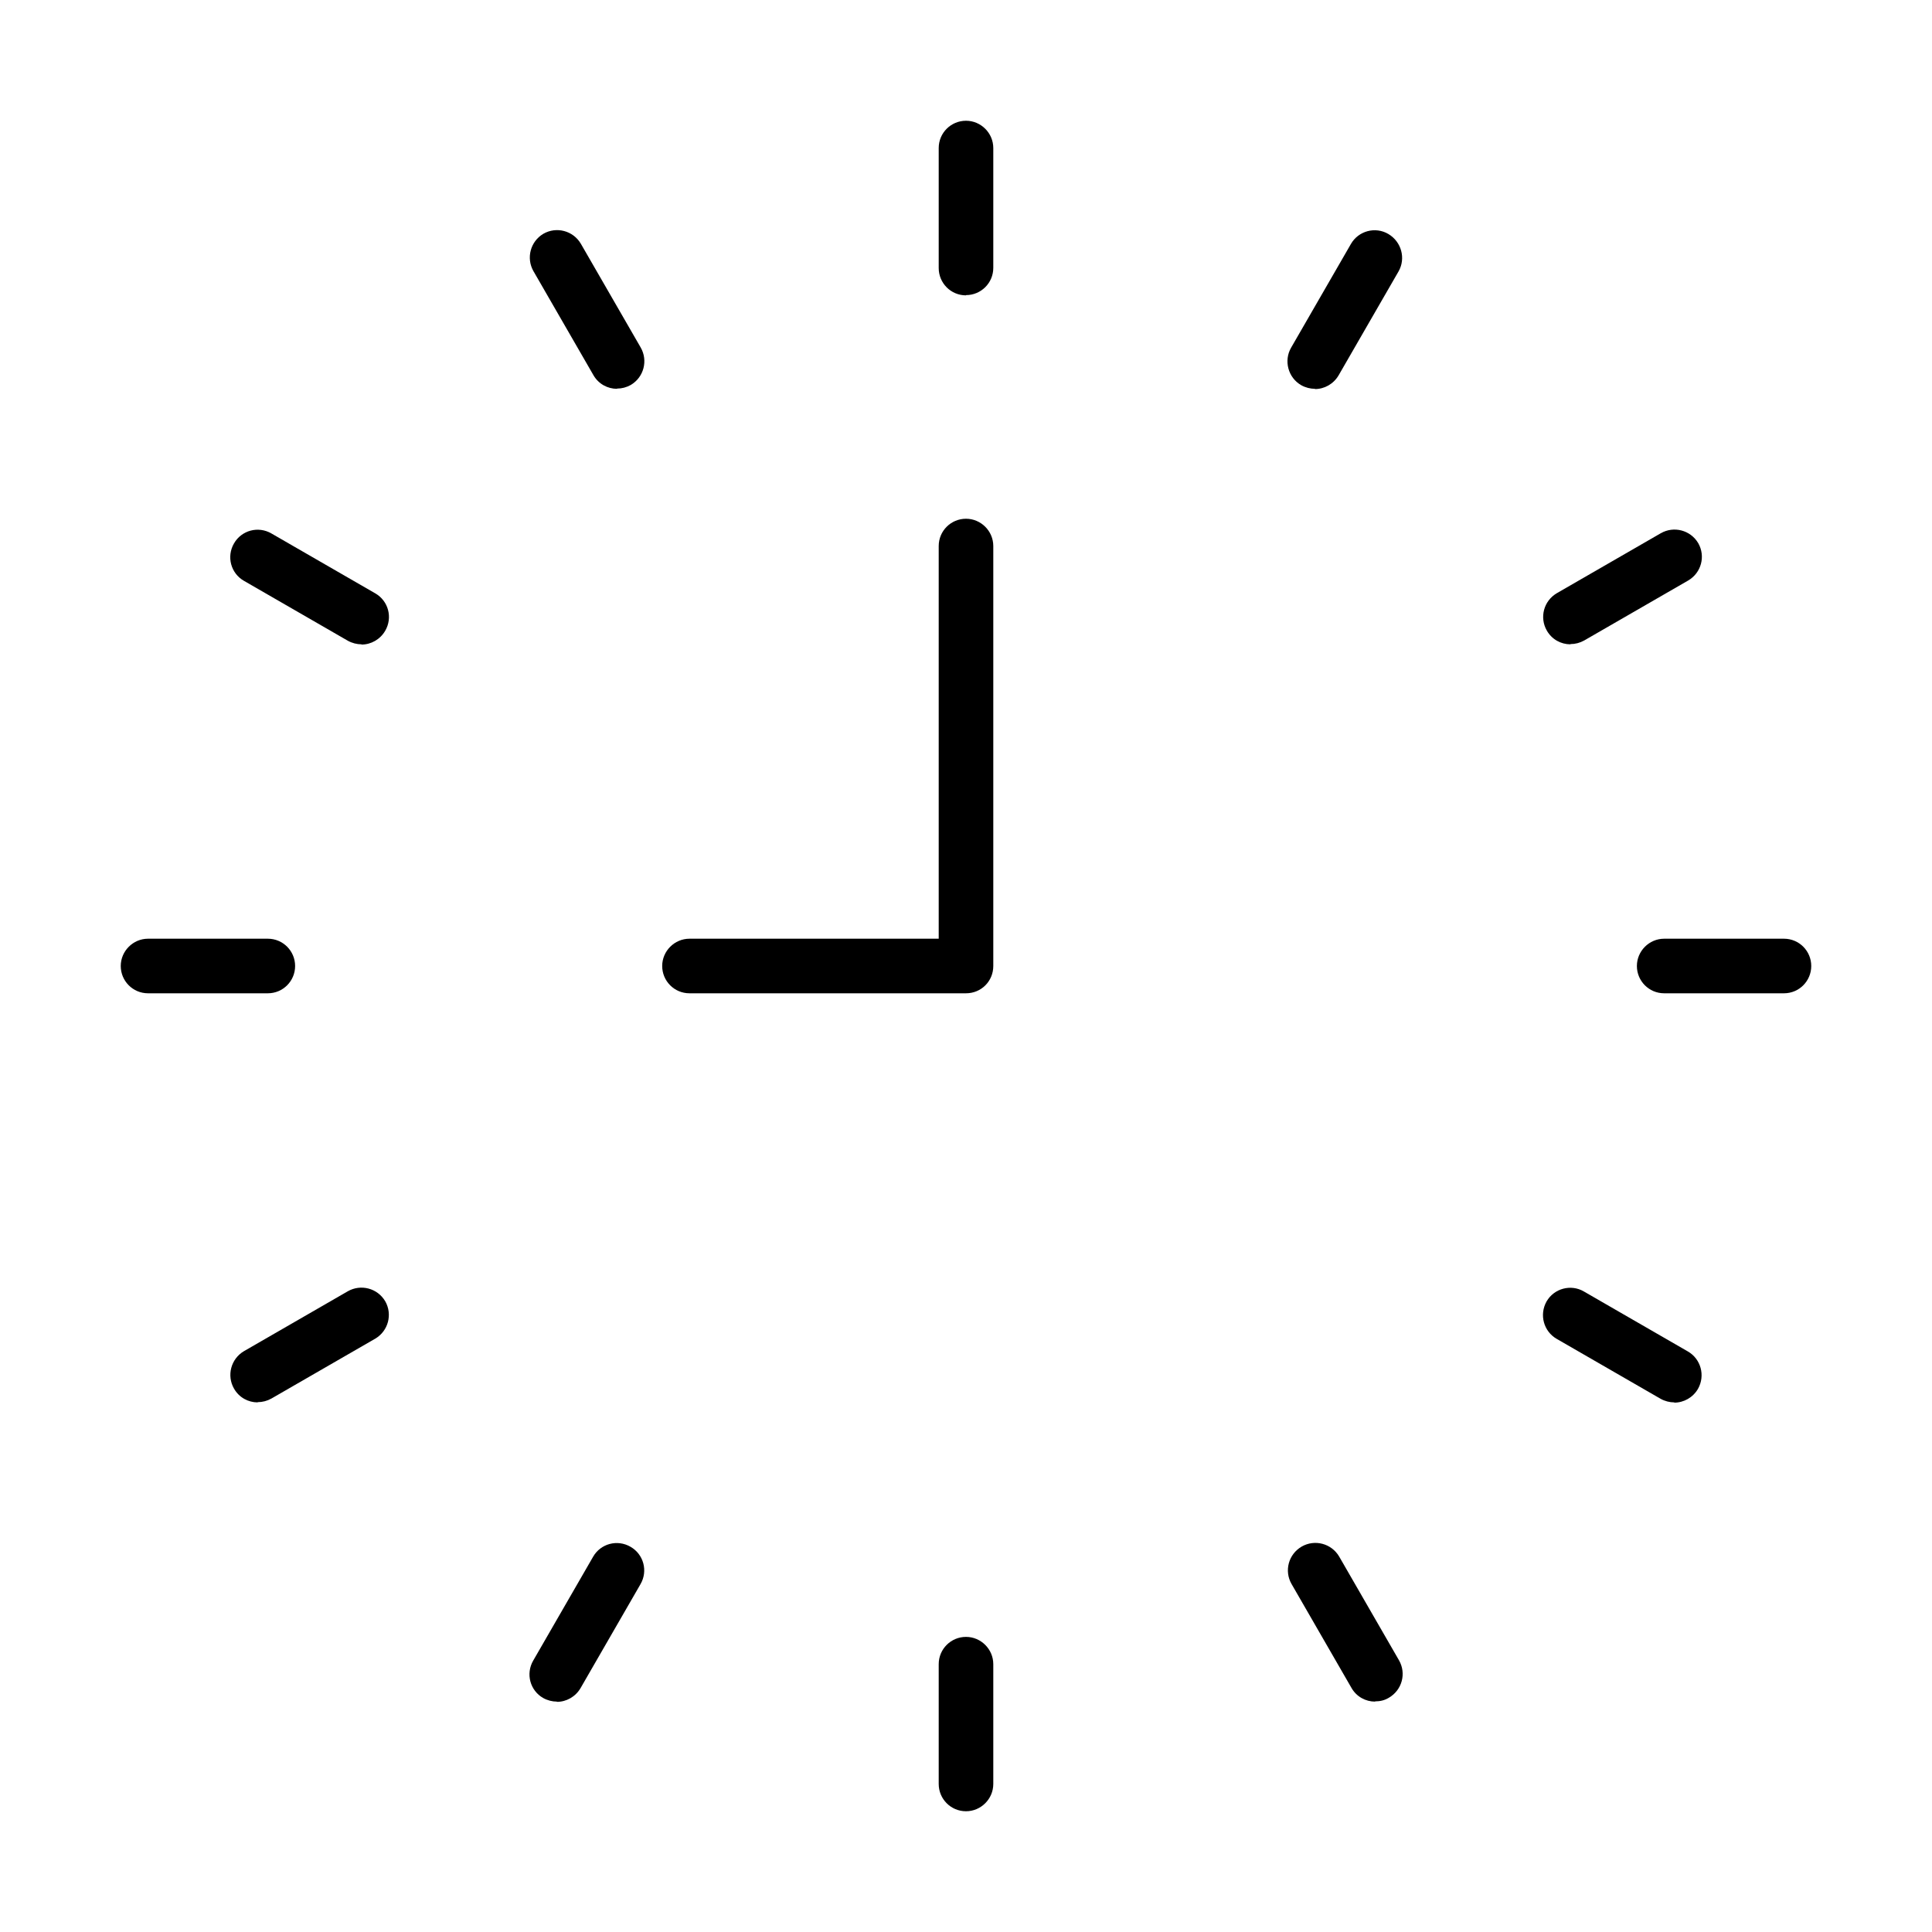 <svg xmlns="http://www.w3.org/2000/svg" id="a" viewBox="0 0 80 80" width="80" height="80"><defs><style>.b{fill:none;}</style></defs><rect class="b" width="80" height="80"/><g><path d="M40 12.23c-.63.0-1.13-.51-1.13-1.13V6.13C38.87 5.5 39.38 5 40 5s1.13.51 1.13 1.13v4.96c0 .63-.51 1.13-1.13 1.13z"/><path d="M25.55 16.1c-.39.0-.77-.2-.98-.57l-2.48-4.3c-.31-.54-.13-1.23.41-1.55.54-.31 1.23-.13 1.55.41l2.48 4.3c.31.54.13 1.23-.41 1.55-.18.1-.37.15-.57.15z"/><path d="M14.97 26.68c-.19.0-.39-.05-.57-.15l-4.3-2.48c-.54-.31-.73-1-.41-1.55.31-.54 1-.73 1.55-.41l4.3 2.48c.54.31.73 1 .41 1.55-.21.36-.59.57-.98.57z"/><path d="M11.1 41.13H6.13C5.5 41.13 5 40.62 5 40s.51-1.13 1.13-1.13h4.96c.63.0 1.13.51 1.13 1.13s-.5 1.13-1.13 1.13z"/><path d="M10.67 58.07c-.39.0-.77-.2-.98-.57-.31-.54-.13-1.23.41-1.55l4.3-2.48c.54-.31 1.23-.13 1.55.41.31.54.13 1.23-.41 1.55l-4.3 2.48c-.18.1-.37.15-.57.15z"/><path d="M23.06 70.46c-.19.0-.39-.05-.57-.15-.54-.31-.73-1-.41-1.55l2.48-4.3c.31-.54 1-.73 1.55-.41.54.31.73 1 .41 1.55l-2.48 4.3c-.21.36-.59.57-.98.57z"/><path d="M40 75c-.63.0-1.13-.51-1.13-1.13v-4.96c0-.63.51-1.13 1.13-1.13s1.13.51 1.13 1.13v4.96c0 .62-.51 1.13-1.13 1.13z"/><path d="M56.94 70.46c-.39.0-.77-.2-.98-.57l-2.48-4.3c-.31-.54-.13-1.23.42-1.55.54-.31 1.23-.13 1.55.41l2.48 4.3c.31.54.13 1.23-.42 1.55-.18.11-.37.15-.57.15z"/><path d="M69.33 58.07c-.19.0-.39-.05-.57-.15l-4.3-2.48c-.54-.31-.73-1-.42-1.55.31-.54 1.01-.73 1.55-.41l4.3 2.48c.54.31.73 1 .42 1.55-.21.36-.59.57-.98.57z"/><path d="M73.87 41.13h-4.96c-.63.0-1.13-.51-1.13-1.13s.51-1.13 1.13-1.13h4.96c.63.0 1.13.51 1.13 1.13s-.5 1.13-1.13 1.13z"/><path d="M65.03 26.68c-.39.0-.77-.2-.98-.57-.31-.54-.13-1.23.42-1.55l4.3-2.48c.54-.31 1.23-.13 1.55.41.31.54.13 1.23-.42 1.55l-4.3 2.48c-.18.1-.37.15-.57.15z"/><path d="M54.45 16.1c-.19.0-.39-.05-.57-.15-.54-.31-.73-1.01-.42-1.55l2.48-4.3c.31-.54 1.01-.73 1.55-.41s.73 1.01.42 1.55l-2.48 4.3c-.21.36-.59.57-.98.57z"/><path d="M40 41.13H28.55c-.63.0-1.13-.51-1.13-1.13s.51-1.13 1.13-1.13h10.32V22.61c0-.63.51-1.13 1.13-1.13s1.13.51 1.13 1.13V40c0 .63-.5 1.13-1.13 1.13z"/></g></svg>
